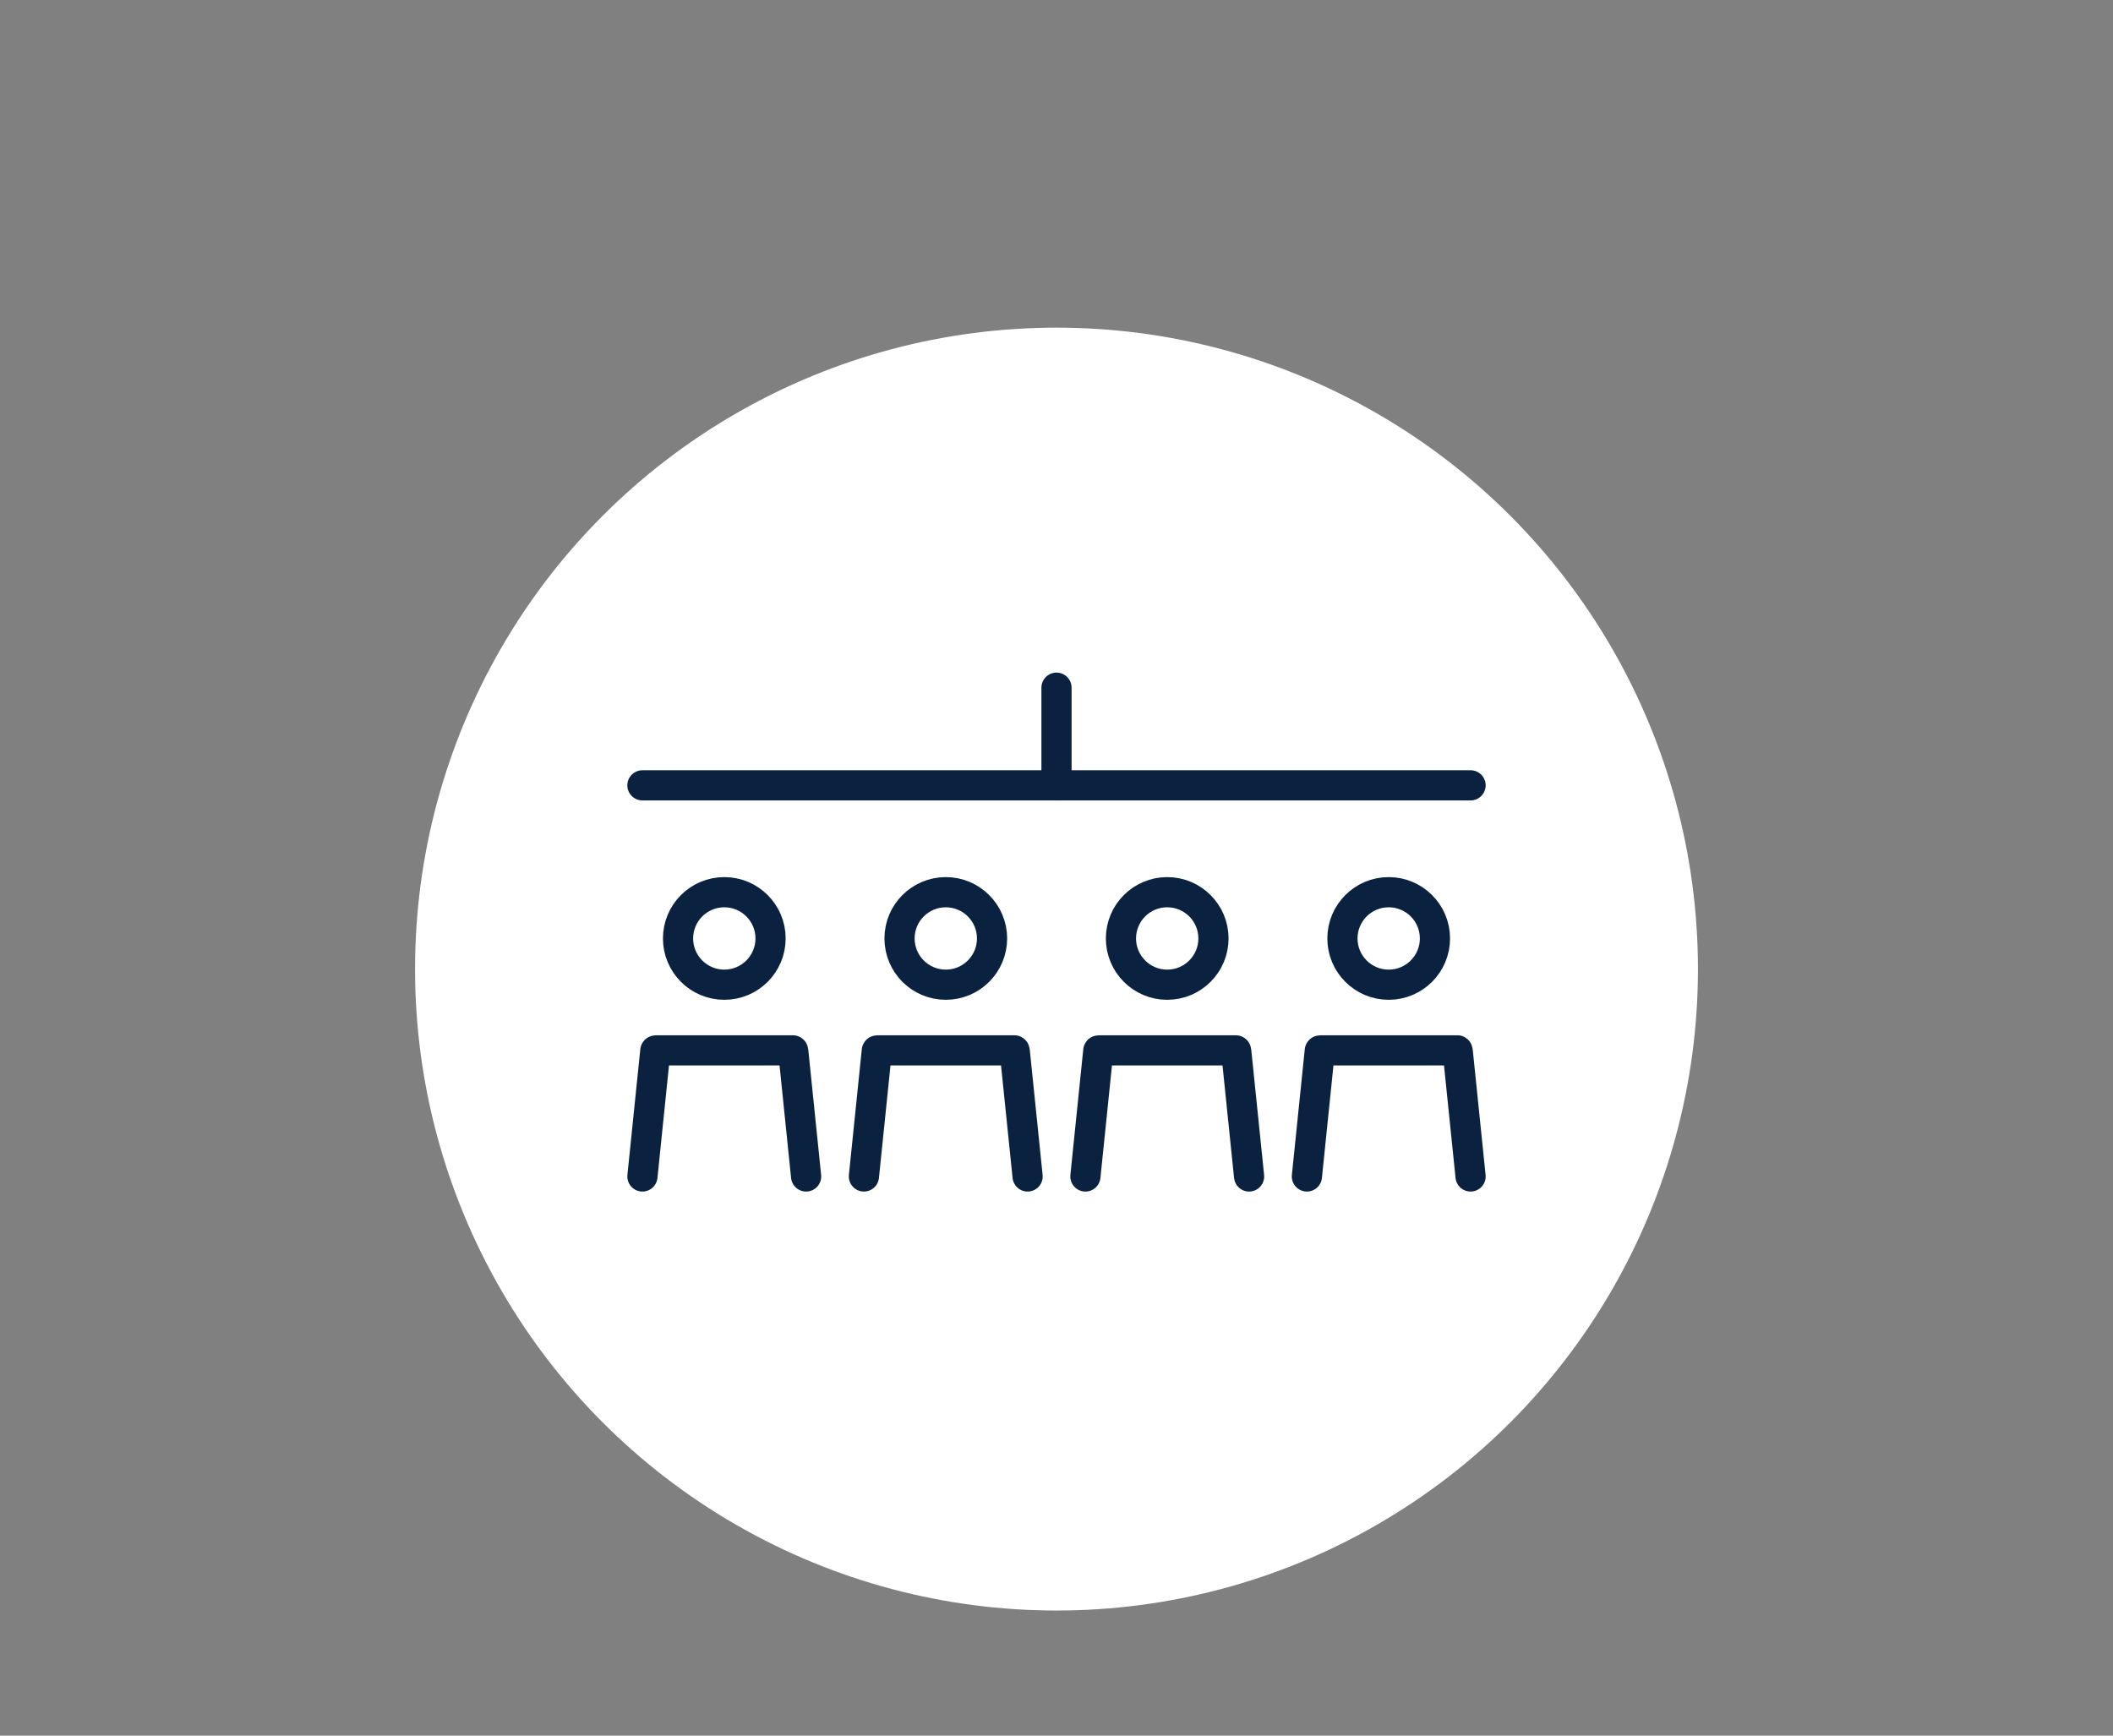 <?xml version="1.0" encoding="UTF-8"?> <svg xmlns="http://www.w3.org/2000/svg" id="Layer_1" data-name="Layer 1" viewBox="0 0 280 230"><rect x="0" y="0" width="280" height="230" fill="#808080" stroke="none"/><defs><style> .cls-1 { fill: none; stroke: #0a2240; stroke-linecap: round; stroke-linejoin: round; stroke-width: 4px; } .cls-2 { fill: #fff; stroke-width: 0px; } </style></defs><circle id="Ellipse_2" data-name="Ellipse 2" class="cls-2" cx="140" cy="128.42" r="85"></circle><g><g><g><circle class="cls-1" cx="95.98" cy="124.36" r="6.13"></circle><path class="cls-1" d="M85.13,155.9l1.71-16.67s.02-.04.04-.04h18.19s.04.02.04.04l1.71,16.67"></path></g><g><circle class="cls-1" cx="125.33" cy="124.36" r="6.13"></circle><path class="cls-1" d="M114.48,155.9l1.71-16.67s.02-.04.04-.04h18.19s.04.02.04.04l1.71,16.67"></path></g><g><circle class="cls-1" cx="154.67" cy="124.36" r="6.13"></circle><path class="cls-1" d="M143.83,155.9l1.71-16.67s.02-.04.04-.04h18.19s.04.02.04.04l1.71,16.67"></path></g><g><circle class="cls-1" cx="184.02" cy="124.36" r="6.13"></circle><path class="cls-1" d="M173.18,155.9l1.71-16.67s.02-.04.04-.04h18.19s.04.02.04.04l1.71,16.67"></path></g></g><line class="cls-1" x1="85.13" y1="104.07" x2="194.87" y2="104.07"></line><line class="cls-1" x1="140" y1="104.07" x2="140" y2="91.13"></line></g></svg> 